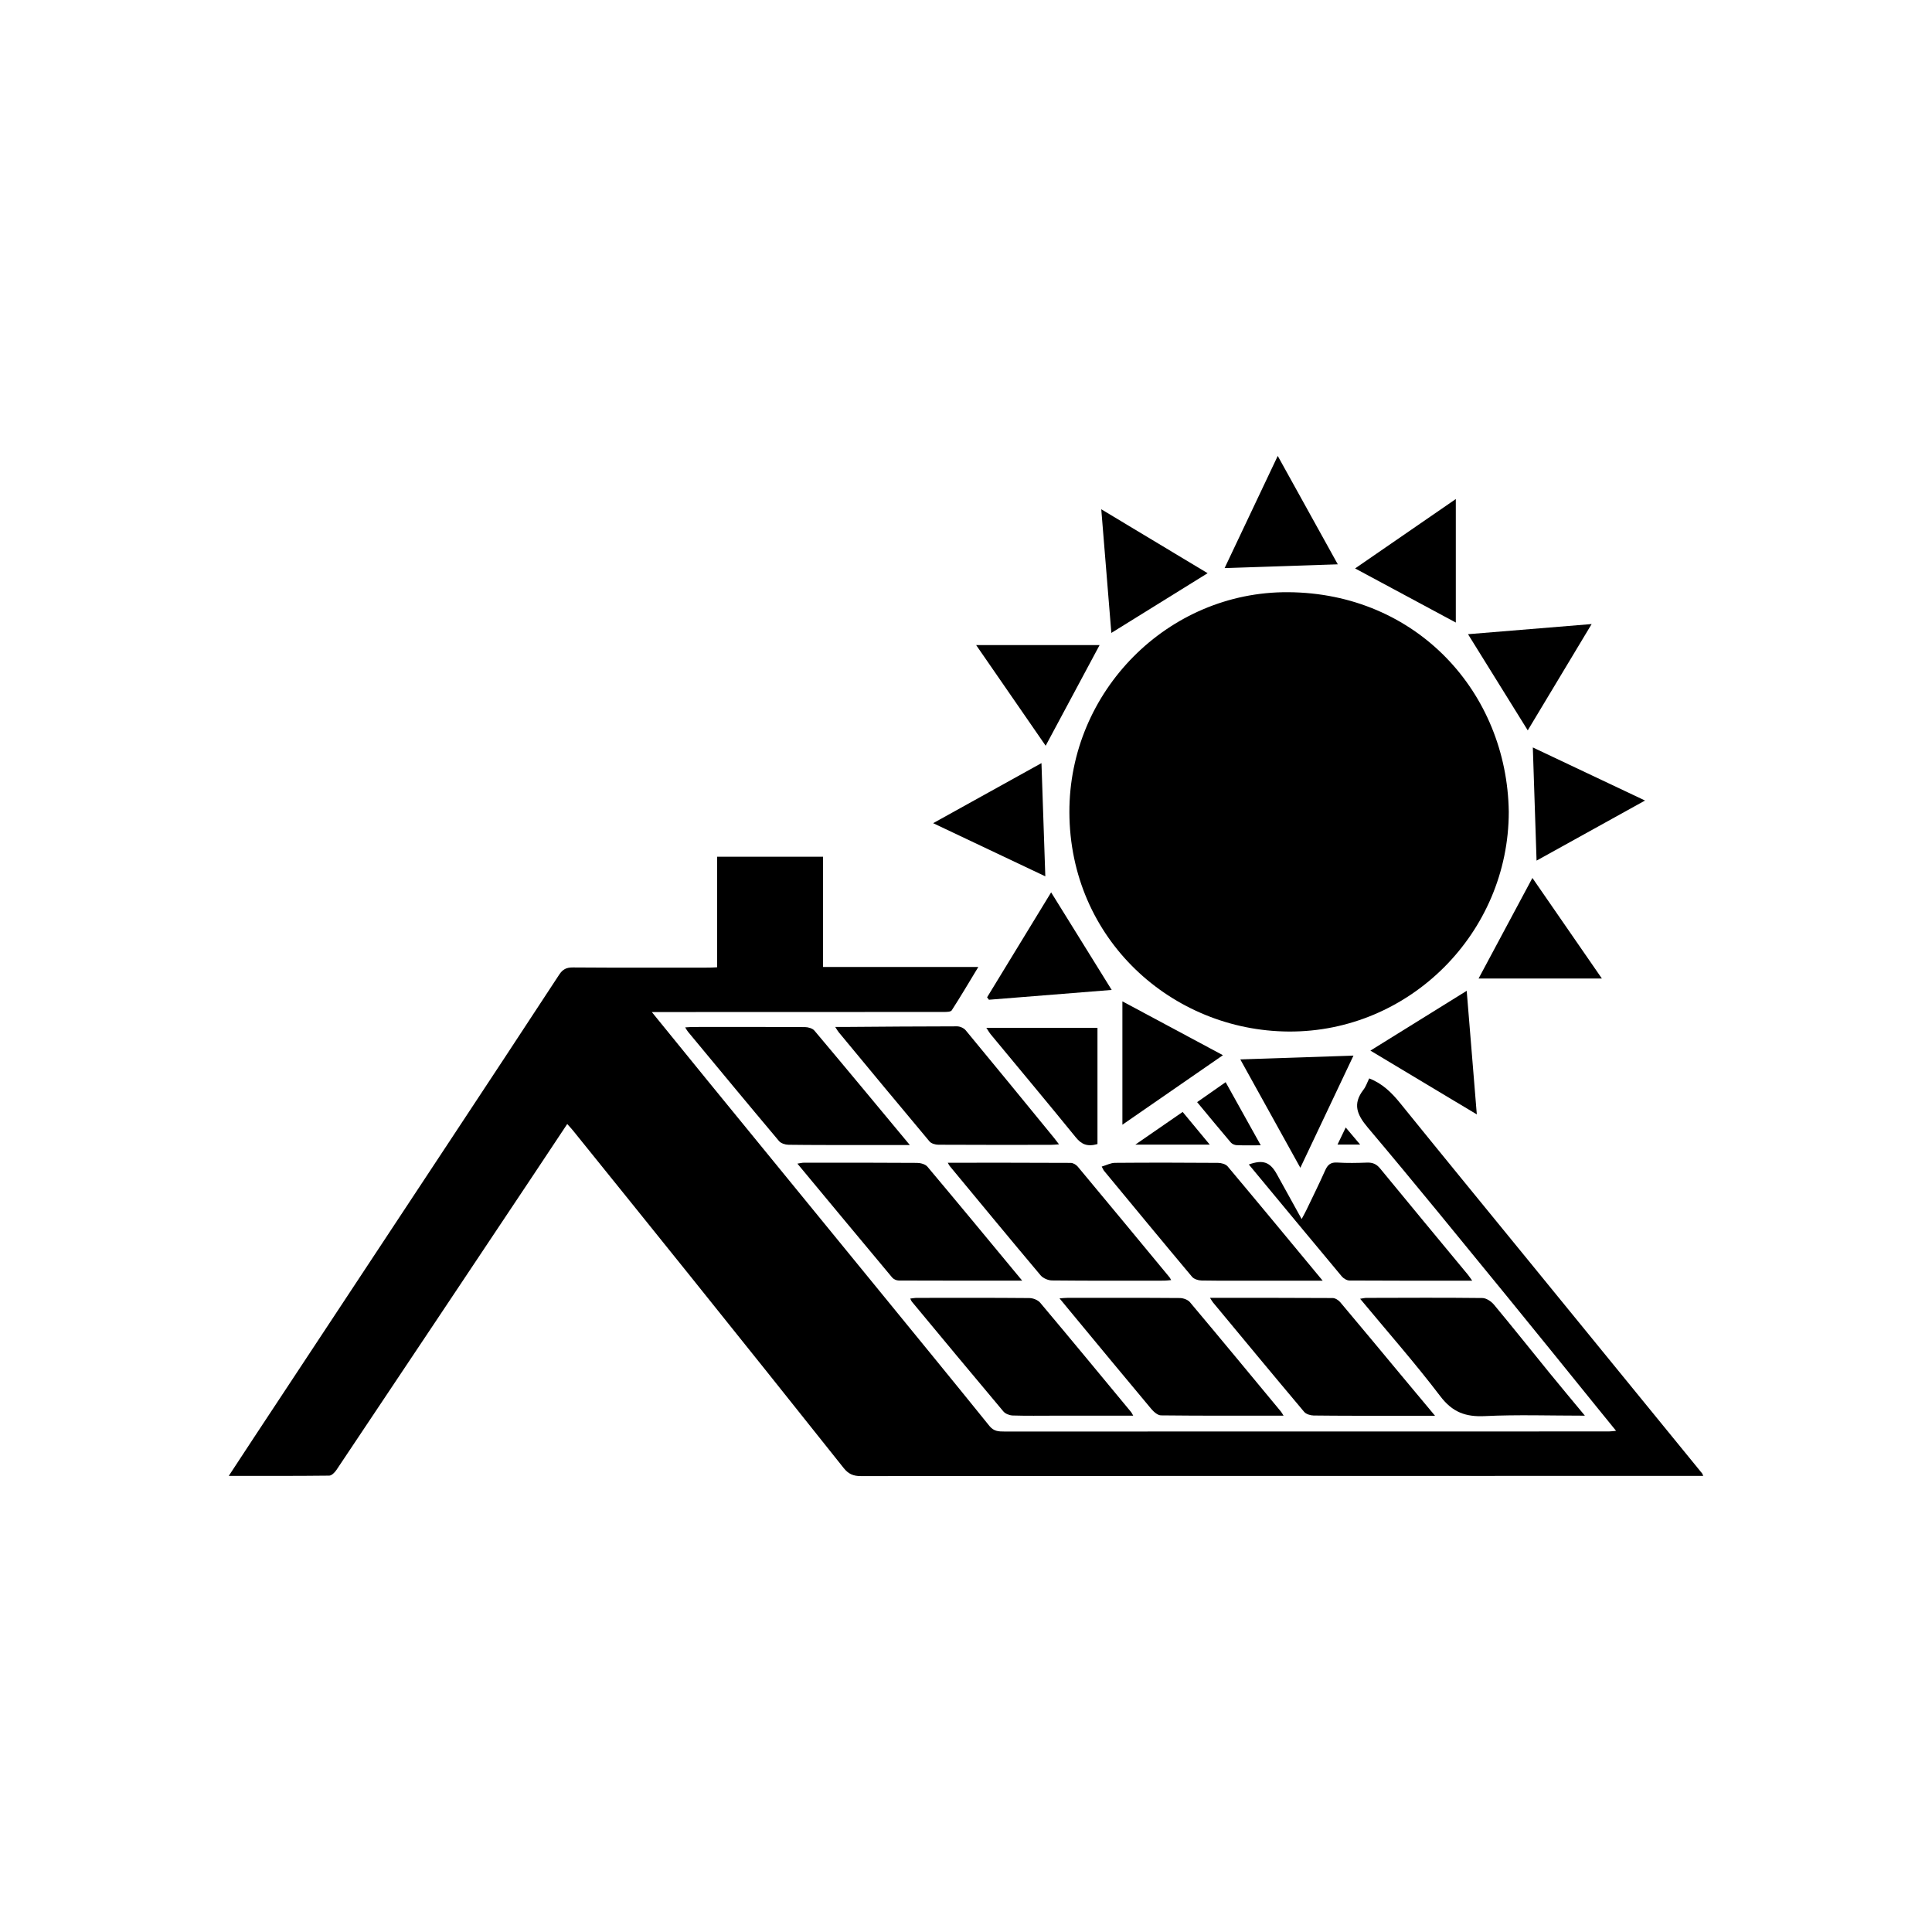 <?xml version="1.0" encoding="utf-8"?>
<!-- Generator: Adobe Illustrator 27.5.0, SVG Export Plug-In . SVG Version: 6.00 Build 0)  -->
<svg version="1.1" id="Layer_1" xmlns="http://www.w3.org/2000/svg" xmlns:xlink="http://www.w3.org/1999/xlink" x="0px" y="0px"
	 viewBox="0 0 2000 2000" style="enable-background:new 0 0 2000 2000;" xml:space="preserve">
<rect style="fill:#FFFFFF;" width="2000" height="2000"/>
<g>
	<path d="M742.348,1001.331c0-38.585,0-76.171,0-114.459c36.645,0,72.668,0,109.68,0c0,37.512,0,75.28,0,114.162
		c53.389,0,105.816,0,160.706,0c-9.854,16.264-18.395,30.755-27.512,44.875c-1.055,1.633-5.303,1.663-8.071,1.665
		c-95.626,0.087-191.253,0.08-286.879,0.087c-4.546,0-9.091,0-15.522,0c20.08,24.696,38.679,47.659,57.372,70.544
		c59.324,72.629,118.696,145.22,178.026,217.845c38.127,46.671,76.32,93.288,114.174,140.179c4.487,5.558,9.577,5.679,15.503,5.678
		c155.357-0.04,310.713-0.035,466.07-0.042c53.256-0.002,106.511-0.011,159.767-0.047c1.921-0.001,3.842-0.325,7.297-0.636
		c-7.062-8.689-13.296-16.343-19.512-24.012c-31.286-38.596-62.423-77.313-93.882-115.767
		c-47.653-58.247-95.085-116.687-143.641-174.174c-11.288-13.365-15.845-24.432-4.489-39.14c2.617-3.389,3.988-7.739,5.971-11.725
		c13.706,5.317,23.233,14.721,32.043,25.611c43.997,54.384,88.358,108.474,132.586,162.672
		c59.996,73.521,119.987,147.044,179.967,220.579c0.326,0.399,0.445,0.967,1.179,2.635c-5.616,0-10.748,0-15.879,0
		c-285.409,0.006-570.818-0.018-856.227,0.179c-7.777,0.005-12.802-2.164-17.729-8.365
		c-52.846-66.511-105.956-132.813-159.119-199.072c-40.266-50.185-80.709-100.227-121.091-150.319
		c-1.623-2.013-3.422-3.883-5.94-6.723c-12.493,18.807-24.583,37.071-36.736,55.293
		c-67.325,100.941-134.648,201.884-202.103,302.738c-1.74,2.601-4.975,5.951-7.548,5.981c-34.079,0.4-68.165,0.267-103.99,0.267
		c9.535-14.523,18.285-27.913,27.096-41.261c67.182-101.768,134.393-203.517,201.56-305.295
		c37.859-57.368,75.729-114.728,113.352-172.25c3.648-5.578,7.452-7.573,14.181-7.523c47.075,0.347,94.154,0.186,141.231,0.168
		C736.556,1001.677,738.875,1001.485,742.348,1001.331z"/>
	<path d="M1561.879,840.376c-0.03,125.297-102.696,228.197-227.784,227.469c-121.024-0.703-226.674-95.564-227.065-226.918
		c-0.373-125.463,102.078-228.638,226.39-227.88C1466.365,613.859,1560.102,716.657,1561.879,840.376z"/>
	<path d="M1640.673,1465.497c-36.079,0-69.918-1.184-103.621,0.449c-19.879,0.963-33.469-4.022-46.007-20.517
		c-26.106-34.347-54.705-66.798-83.04-100.945c2.847-0.417,4.669-0.912,6.492-0.916c40.017-0.091,80.037-0.333,120.049,0.137
		c4.106,0.048,9.233,3.528,12.067,6.93c19.368,23.256,38.192,46.963,57.308,70.431
		C1615.581,1435.38,1627.449,1449.525,1640.673,1465.497z"/>
	<path d="M864.633,1063.114c4.139,0,6.948,0.017,9.756-0.003c38.786-0.271,77.573-0.641,116.359-0.641
		c3.025,0,7.022,1.773,8.931,4.078c30.715,37.08,61.167,74.378,91.668,111.636c1.439,1.758,2.77,3.605,4.936,6.435
		c-3.599,0.224-6.066,0.508-8.533,0.511c-38.801,0.034-77.602,0.11-116.402-0.109c-3.097-0.017-7.273-1.211-9.111-3.4
		c-31.532-37.565-62.779-75.369-94.063-113.141C867.13,1067.219,866.352,1065.739,864.633,1063.114z"/>
	<path d="M1328.743,1465.498c-43.372,0-85.141,0.166-126.903-0.305c-3.455-0.039-7.608-3.758-10.175-6.824
		c-28.505-34.033-56.761-68.274-85.082-102.461c-2.939-3.548-5.86-7.11-9.751-11.832c3.635-0.249,5.811-0.527,7.988-0.529
		c38.84-0.027,77.681-0.133,116.519,0.17c3.564,0.028,8.293,1.718,10.481,4.319c31.608,37.577,62.875,75.44,94.207,113.248
		C1326.724,1462.126,1327.227,1463.129,1328.743,1465.498z"/>
	<path d="M981.115,1203.656c43.307,0,85.314-0.065,127.321,0.166c2.443,0.013,5.569,1.842,7.205,3.803
		c31.781,38.102,63.388,76.349,95.014,114.58c0.524,0.633,0.845,1.434,1.708,2.932c-2.675,0.236-4.837,0.592-6.999,0.594
		c-38.792,0.031-77.586,0.174-116.374-0.22c-3.996-0.041-9.216-2.28-11.747-5.285c-31.588-37.511-62.786-75.351-94.069-113.119
		C982.663,1206.49,982.336,1205.721,981.115,1203.656z"/>
	<path d="M1252.584,1343.534c43.482,0,85.25-0.081,127.014,0.19c2.656,0.017,6.003,2.173,7.834,4.342
		c21.231,25.162,42.225,50.524,63.295,75.822c11.009,13.219,22.044,26.416,34.828,41.732c-15.747,0-28.802,0.013-41.857-0.003
		c-27.948-0.033-55.898,0.047-83.843-0.291c-3.347-0.04-7.815-1.416-9.826-3.804c-31.613-37.555-62.911-75.375-94.26-113.152
		C1254.893,1347.315,1254.242,1346.072,1252.584,1343.534z"/>
	<path d="M1058.17,1325.719c-44.02,0-85.947,0.048-127.873-0.131c-2.26-0.01-5.228-1.322-6.662-3.036
		c-32.555-38.909-64.941-77.959-98.179-117.969c2.988-0.444,4.815-0.951,6.642-0.952c39.077-0.026,78.154-0.098,117.229,0.194
		c3.642,0.027,8.562,1.333,10.705,3.882C992.512,1246.323,1024.628,1285.248,1058.17,1325.719z"/>
	<path d="M941.848,1185.321c-18.486,0-34.576,0.011-50.666-0.003c-25.004-0.021-50.01,0.085-75.009-0.263
		c-3.328-0.046-7.752-1.479-9.764-3.87c-31.603-37.561-62.896-75.382-94.238-113.162c-0.889-1.072-1.522-2.356-2.872-4.481
		c3.353-0.175,5.835-0.416,8.316-0.418c38.536-0.035,77.072-0.13,115.606,0.109c3.356,0.021,7.878,1.291,9.869,3.655
		C875.628,1105.518,907.844,1144.418,941.848,1185.321z"/>
	<path d="M1173.113,1465.502c-28.05,0-54.767,0-81.484,0c-14.418,0-28.844,0.258-43.248-0.192c-3.314-0.103-7.613-1.739-9.666-4.178
		c-31.808-37.785-63.323-75.817-94.883-113.811c-0.528-0.635-0.771-1.506-1.536-3.056c2.539-0.274,4.68-0.704,6.822-0.706
		c38.84-0.04,77.682-0.163,116.519,0.184c3.794,0.034,8.791,1.994,11.156,4.805c31.609,37.568,62.85,75.447,94.165,113.261
		C1171.488,1462.45,1171.816,1463.258,1173.113,1465.502z"/>
	<path d="M1369.222,1325.744c-21.934,0-41.528,0-61.121,0c-21.463,0-42.928,0.168-64.385-0.172c-3.324-0.053-7.74-1.482-9.747-3.873
		c-30.587-36.445-60.859-73.155-91.185-109.819c-0.533-0.644-0.823-1.489-2.302-4.241c4.937-1.453,9.325-3.834,13.733-3.87
		c35.572-0.292,71.149-0.24,106.722,0.032c3.373,0.026,7.925,1.271,9.915,3.641
		C1303.319,1246.092,1335.461,1285.017,1369.222,1325.744z"/>
	<path d="M1524.026,1325.761c-43.62,0-85.336,0.079-127.05-0.184c-2.688-0.017-6.12-2.042-7.926-4.203
		c-32.186-38.509-64.173-77.183-96.278-115.912c14.743-5.26,22.097-2.56,29.132,10.271c8.166,14.895,16.432,29.735,25.546,46.209
		c2.041-3.833,3.525-6.394,4.801-9.056c6.589-13.748,13.369-27.412,19.562-41.337c2.587-5.816,5.735-8.52,12.494-8.086
		c10.246,0.658,20.576,0.433,30.851,0.058c5.758-0.211,9.774,1.491,13.525,6.063c30.168,36.772,60.576,73.346,90.891,109.997
		C1520.813,1321.078,1521.858,1322.736,1524.026,1325.761z"/>
	<path d="M1136.096,1184.339c-10.823,3.074-16.74,0.055-22.463-6.984c-29.055-35.734-58.626-71.047-87.981-106.537
		c-1.45-1.752-2.566-3.781-4.6-6.821c39.073,0,77.053,0,115.045,0C1136.096,1103.808,1136.096,1144.112,1136.096,1184.339z"/>
	<path d="M1021.832,1032.413c21.749-35.644,43.498-71.287,66.296-108.65c21.101,34.006,41.349,66.636,62.683,101.016
		c-43.689,3.491-85.381,6.823-127.073,10.154C1023.103,1034.093,1022.467,1033.253,1021.832,1032.413z"/>
	<path d="M1402.793,588.437c35.66-24.571,70.086-48.291,104.257-71.836c0,42.165,0,83.647,0,127.858
		C1471.071,625.127,1437.501,607.088,1402.793,588.437z"/>
	<path d="M1322.717,471.962c21.315,38.485,41.456,74.849,62.156,112.221c-39.418,1.31-77.445,2.573-117.165,3.893
		C1286.24,548.956,1304.137,511.179,1322.717,471.962z"/>
	<path d="M1150.46,655.199c-3.504-42.992-6.903-84.709-10.432-128.009c37.093,22.297,73.091,43.935,110.101,66.181
		C1216.438,614.271,1183.974,634.409,1150.46,655.199z"/>
	<path d="M1418.643,1087.581c33.54-20.826,65.873-40.903,99.681-61.895c3.495,42.742,6.898,84.357,10.462,127.952
		C1491.606,1131.338,1455.964,1109.963,1418.643,1087.581z"/>
	<path d="M1702.938,828.709c-38.094,21.1-74.643,41.345-112.291,62.198c-1.308-39.612-2.565-77.64-3.87-117.146
		C1625.544,792.099,1663.309,809.963,1702.938,828.709z"/>
	<path d="M1283.953,1096.696c39.593-1.332,77.425-2.605,117.158-3.941c-18.51,39.077-36.452,76.954-55.007,116.127
		C1325.068,1170.91,1304.758,1134.25,1283.953,1096.696z"/>
	<path d="M1010.509,667.803c42.629,0,84.017,0,127.774,0c-19.214,35.865-37.24,69.513-55.815,104.186
		C1058.102,736.712,1034.331,702.294,1010.509,667.803z"/>
	<path d="M1082.108,907.171c-39.424-18.68-76.958-36.465-116.124-55.023c37.752-20.932,74.175-41.126,112.138-62.174
		C1079.458,829.255,1080.748,867.195,1082.108,907.171z"/>
	<path d="M1530.608,1012.982c19.365-36.178,37.281-69.65,55.734-104.125c24.472,35.424,48.294,69.907,71.933,104.125
		C1616.328,1012.982,1574.554,1012.982,1530.608,1012.982z"/>
	<path d="M1647.662,646.019c-22.394,37.259-43.806,72.884-66.143,110.046c-20.654-33.252-40.742-65.593-61.833-99.548
		C1562.8,652.981,1604.199,649.585,1647.662,646.019z"/>
	<path d="M1265.979,1092.344c-34.981,24.184-69.127,47.792-104.081,71.957c0-42.518,0-83.888,0-127.709
		C1197.549,1055.689,1231.163,1073.695,1265.979,1092.344z"/>
	<path d="M1305.143,1185.608c-9.384,0-17.232,0.198-25.057-0.133c-2.075-0.088-4.691-1.279-6.024-2.845
		c-11.568-13.59-22.899-27.381-34.796-41.708c9.821-6.875,19.129-13.39,29.512-20.657
		C1280.769,1141.812,1292.498,1162.887,1305.143,1185.608z"/>
	<path d="M1252.312,1184.896c-25.884,0-50.062,0-77.013,0c17.658-12.19,33.138-22.876,48.987-33.818
		C1233.55,1162.258,1242.503,1173.06,1252.312,1184.896z"/>
	<path d="M1384.569,1184.872c3.181-6.608,5.668-11.775,8.521-17.704c5.04,5.969,9.47,11.215,14.949,17.704
		C1399.547,1184.872,1392.785,1184.872,1384.569,1184.872z"/>
</g>
</svg>
